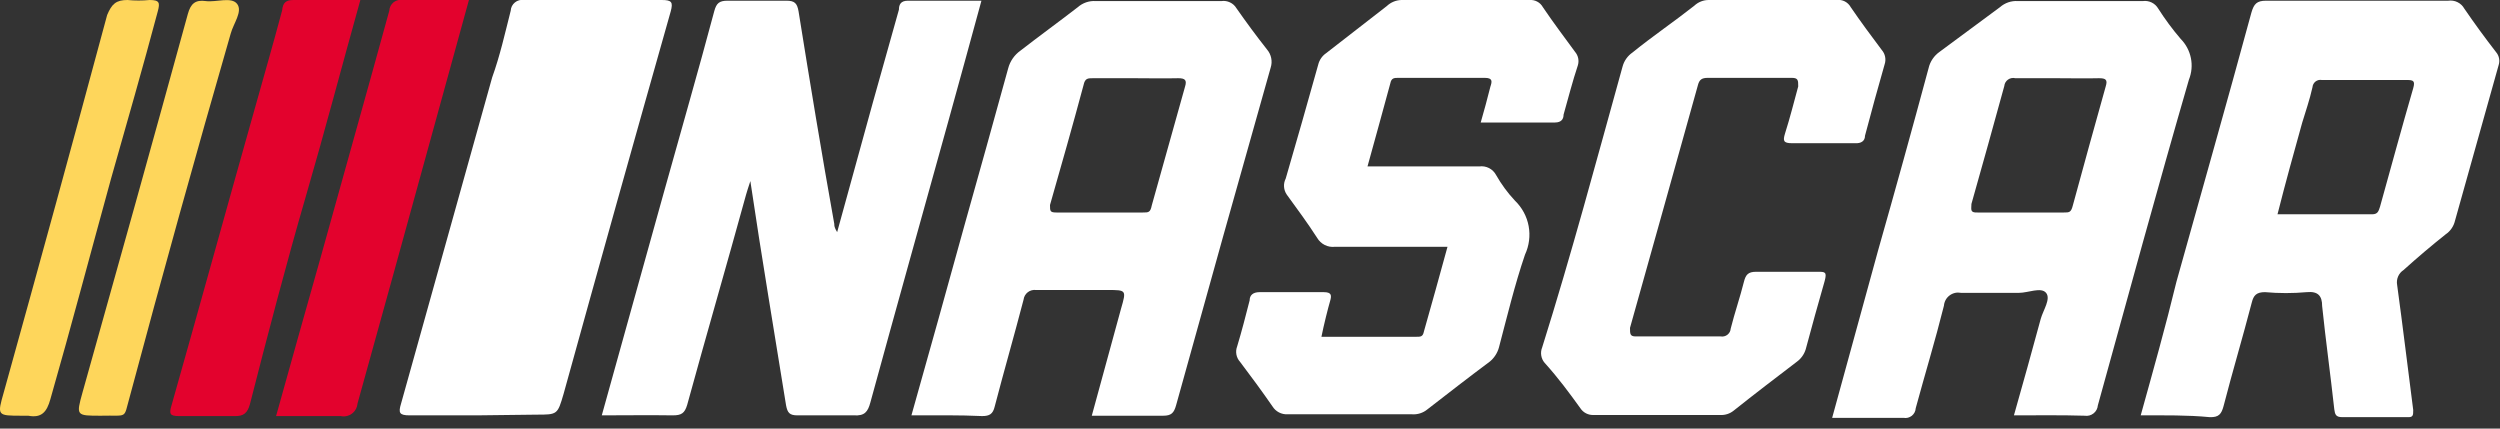 <svg width="70" height="12" viewBox="0 0 70 12" fill="none" xmlns="http://www.w3.org/2000/svg">
<rect x="0" y="0" width="70" height="12" fill="#333333" stroke="none"/>
<path d="M16.85 11.63C17.44 9.52 18.01 7.45 18.59 5.38C19.06 3.69 19.55 2 20 0.31C20.06 0.09 20.14 0.02 20.37 0.02C20.917 0.02 21.467 0.02 22.02 0.02C22.25 0.02 22.32 0.09 22.36 0.32C22.68 2.32 23.01 4.32 23.36 6.27C23.36 6.32 23.36 6.37 23.44 6.5L24.44 2.87C24.68 2 24.93 1.14 25.17 0.27C25.17 0.13 25.22 0.02 25.42 0.02C26.1 0.02 26.78 0.02 27.48 0.02C27.17 1.15 26.87 2.26 26.56 3.37C25.83 6 25.09 8.64 24.37 11.27C24.3 11.53 24.21 11.65 23.91 11.63C23.38 11.63 22.85 11.63 22.33 11.63C22.11 11.63 22.05 11.56 22.01 11.35C21.68 9.29 21.33 7.23 21.01 5.07C20.95 5.25 20.92 5.35 20.89 5.45C20.34 7.45 19.78 9.37 19.24 11.34C19.17 11.57 19.08 11.63 18.84 11.63C18.16 11.62 17.53 11.63 16.85 11.63Z" fill="white"/>
<path d="M25.52 11.63C26.03 9.83 26.52 8.06 27.01 6.29C27.42 4.83 27.83 3.37 28.23 1.91C28.283 1.712 28.403 1.539 28.57 1.42C29.11 1 29.65 0.61 30.18 0.2C30.248 0.14 30.327 0.095 30.413 0.065C30.499 0.036 30.59 0.024 30.68 0.03H34.2C34.282 0.018 34.365 0.031 34.44 0.067C34.515 0.102 34.578 0.159 34.62 0.23C34.9 0.63 35.18 1.01 35.48 1.39C35.537 1.458 35.577 1.54 35.594 1.627C35.612 1.715 35.607 1.805 35.58 1.89C34.687 5.043 33.803 8.197 32.93 11.35C32.87 11.56 32.8 11.64 32.57 11.64C31.93 11.64 31.29 11.64 30.57 11.64L31.39 8.64C31.54 8.12 31.54 8.12 31.01 8.12C30.33 8.12 29.65 8.12 29.01 8.12C28.969 8.115 28.928 8.117 28.888 8.128C28.848 8.138 28.811 8.157 28.778 8.182C28.746 8.207 28.719 8.238 28.698 8.274C28.678 8.31 28.665 8.349 28.66 8.39C28.4 9.39 28.11 10.39 27.85 11.39C27.8 11.59 27.71 11.65 27.5 11.65C26.86 11.62 26.22 11.63 25.52 11.63ZM31.78 2.19C31.39 2.19 31 2.19 30.6 2.19C30.46 2.19 30.38 2.19 30.34 2.38C30.04 3.5 29.72 4.62 29.4 5.74C29.4 5.91 29.4 5.95 29.58 5.95H32C32.16 5.95 32.21 5.95 32.25 5.75L33.18 2.43C33.24 2.24 33.18 2.19 32.99 2.19C32.58 2.2 32.18 2.19 31.78 2.19Z" fill="white"/>
<path d="M56.39 11.63C56.65 10.71 56.9 9.82 57.14 8.93C57.21 8.68 57.43 8.37 57.29 8.2C57.15 8.03 56.79 8.2 56.53 8.2C55.99 8.2 55.45 8.2 54.91 8.2C54.854 8.189 54.797 8.189 54.742 8.201C54.686 8.214 54.634 8.238 54.589 8.272C54.543 8.306 54.505 8.349 54.478 8.399C54.451 8.449 54.434 8.504 54.43 8.56C54.18 9.56 53.9 10.47 53.64 11.43C53.638 11.471 53.627 11.511 53.608 11.548C53.589 11.584 53.563 11.616 53.531 11.642C53.498 11.667 53.461 11.685 53.422 11.696C53.382 11.706 53.34 11.707 53.3 11.7C52.65 11.7 51.99 11.7 51.3 11.7L52.59 7C53.07 5.313 53.54 3.617 54 1.91C54.042 1.724 54.153 1.56 54.31 1.45L56 0.2C56.068 0.14 56.147 0.095 56.233 0.065C56.319 0.036 56.409 0.024 56.5 0.03H60C60.084 0.019 60.17 0.032 60.247 0.07C60.323 0.107 60.387 0.166 60.43 0.24C60.62 0.538 60.83 0.822 61.06 1.09C61.205 1.237 61.304 1.423 61.345 1.626C61.386 1.828 61.367 2.038 61.29 2.23C60.42 5.23 59.58 8.31 58.74 11.35C58.736 11.394 58.724 11.437 58.703 11.476C58.682 11.515 58.653 11.549 58.618 11.576C58.584 11.603 58.544 11.623 58.501 11.634C58.458 11.645 58.413 11.647 58.37 11.64C57.71 11.62 57.07 11.63 56.39 11.63ZM57.6 2.19C57.21 2.19 56.82 2.19 56.43 2.19C56.395 2.181 56.358 2.18 56.323 2.187C56.287 2.193 56.254 2.208 56.224 2.229C56.195 2.25 56.17 2.277 56.152 2.308C56.134 2.339 56.123 2.374 56.12 2.41C55.82 3.51 55.51 4.61 55.2 5.71C55.2 5.86 55.15 5.96 55.37 5.95H57.79C57.94 5.95 57.99 5.95 58.04 5.75C58.34 4.64 58.65 3.53 58.96 2.42C59.02 2.23 58.96 2.19 58.77 2.19C58.38 2.2 58 2.19 57.6 2.19Z" fill="white"/>
<path d="M59.94 11.63C60.29 10.37 60.64 9.13 60.94 7.89C61.64 5.38 62.35 2.89 63.04 0.35C63.11 0.11 63.19 0.02 63.45 0.02C65.15 0.02 66.85 0.02 68.55 0.02C68.638 0.007 68.729 0.021 68.809 0.06C68.89 0.099 68.956 0.162 69 0.24C69.28 0.65 69.58 1.06 69.89 1.46C69.933 1.51 69.962 1.571 69.974 1.636C69.986 1.701 69.981 1.768 69.96 1.83C69.55 3.28 69.15 4.73 68.74 6.18C68.704 6.335 68.612 6.471 68.48 6.56C68.09 6.87 67.7 7.2 67.3 7.56C67.232 7.604 67.178 7.668 67.146 7.743C67.114 7.818 67.105 7.9 67.12 7.98C67.28 9.15 67.42 10.32 67.57 11.48C67.57 11.63 67.57 11.69 67.4 11.68C66.79 11.68 66.18 11.68 65.58 11.68C65.4 11.68 65.38 11.6 65.36 11.46C65.25 10.46 65.12 9.53 65.02 8.57C65.02 8.29 64.91 8.15 64.59 8.18C64.201 8.215 63.809 8.215 63.42 8.18C63.18 8.18 63.1 8.27 63.05 8.47C62.79 9.47 62.51 10.4 62.26 11.37C62.2 11.59 62.13 11.69 61.87 11.68C61.25 11.62 60.61 11.63 59.94 11.63ZM63.77 6H66.42C66.58 6 66.6 5.91 66.64 5.79C66.95 4.68 67.25 3.57 67.57 2.47C67.63 2.26 67.57 2.24 67.39 2.24C66.59 2.24 65.8 2.24 65.01 2.24C64.98 2.234 64.948 2.235 64.918 2.242C64.888 2.25 64.86 2.263 64.835 2.282C64.811 2.301 64.79 2.325 64.776 2.352C64.761 2.379 64.752 2.409 64.75 2.44C64.67 2.8 64.55 3.14 64.46 3.44C64.23 4.27 64 5.09 63.77 6Z" fill="white"/>
<path d="M37 9.43H39.65C39.78 9.43 39.84 9.43 39.87 9.28C40.09 8.5 40.31 7.72 40.53 6.91H37.38C37.281 6.922 37.181 6.904 37.093 6.86C37.004 6.815 36.93 6.746 36.88 6.66C36.61 6.24 36.32 5.85 36.03 5.45C35.985 5.385 35.958 5.308 35.953 5.229C35.947 5.15 35.964 5.071 36 5C36.31 3.94 36.61 2.88 36.91 1.81C36.942 1.68 37.02 1.566 37.13 1.49L38.83 0.17C38.941 0.065 39.087 0.004 39.24 8.99101e-05H42.83C42.904 -0.005 42.978 0.01 43.044 0.046C43.11 0.081 43.164 0.135 43.2 0.2C43.49 0.63 43.8 1.04 44.1 1.45C44.144 1.501 44.175 1.563 44.189 1.63C44.203 1.696 44.2 1.765 44.18 1.83C44.03 2.28 43.91 2.75 43.78 3.21C43.78 3.33 43.72 3.43 43.54 3.43C42.86 3.43 42.19 3.43 41.46 3.43C41.56 3.09 41.64 2.78 41.73 2.43C41.78 2.28 41.8 2.18 41.57 2.18C40.77 2.18 39.96 2.18 39.16 2.18C39.04 2.18 38.96 2.18 38.93 2.33C38.72 3.1 38.51 3.87 38.29 4.66H41.42C41.513 4.647 41.608 4.663 41.693 4.706C41.777 4.749 41.846 4.817 41.89 4.9C42.038 5.16 42.215 5.402 42.42 5.62C42.618 5.811 42.752 6.059 42.802 6.33C42.852 6.601 42.816 6.881 42.7 7.13C42.41 7.98 42.2 8.86 41.97 9.73C41.928 9.882 41.841 10.018 41.72 10.12C41.13 10.56 40.55 11.01 39.97 11.46C39.847 11.563 39.689 11.613 39.53 11.6H36.05C35.967 11.604 35.884 11.586 35.81 11.547C35.736 11.508 35.674 11.451 35.63 11.38C35.34 10.96 35.03 10.54 34.72 10.13C34.668 10.073 34.633 10.002 34.619 9.926C34.605 9.85 34.612 9.772 34.64 9.7C34.77 9.27 34.88 8.84 34.99 8.41C34.99 8.27 35.08 8.18 35.27 8.18C35.86 8.18 36.46 8.18 37.06 8.18C37.29 8.18 37.29 8.27 37.24 8.44C37.19 8.61 37.07 9.08 37 9.43Z" fill="white"/>
<path d="M13.36 11.63C12.73 11.63 12.1 11.63 11.47 11.63C11.18 11.63 11.15 11.56 11.23 11.3L13.78 2.17C14 1.56 14.14 0.93 14.3 0.3C14.302 0.255 14.314 0.211 14.334 0.171C14.355 0.131 14.383 0.096 14.418 0.068C14.453 0.039 14.494 0.019 14.537 0.007C14.58 -0.005 14.626 -0.007 14.67 8.77734e-05C16 8.77734e-05 17.25 8.77734e-05 18.53 8.77734e-05C18.81 8.77734e-05 18.85 0.06 18.78 0.32C17.767 3.893 16.767 7.463 15.78 11.03C15.61 11.61 15.61 11.61 15.02 11.61L13.36 11.63Z" fill="white"/>
<path d="M49.64 9.66946e-06C50.24 9.66946e-06 50.83 9.66946e-06 51.43 9.66946e-06C51.508 -0.01 51.586 0.004 51.656 0.04C51.725 0.076 51.782 0.131 51.82 0.2C52.1 0.61 52.39 1 52.69 1.4C52.737 1.454 52.769 1.519 52.783 1.589C52.797 1.66 52.793 1.732 52.77 1.8C52.58 2.46 52.4 3.12 52.22 3.8C52.22 3.95 52.11 4.02 51.94 4.01H50.18C49.93 4.01 49.92 3.94 49.98 3.74C50.12 3.3 50.23 2.86 50.35 2.42C50.35 2.25 50.35 2.18 50.17 2.18C49.39 2.18 48.6 2.18 47.82 2.18C47.65 2.18 47.58 2.23 47.54 2.39C46.907 4.663 46.273 6.927 45.64 9.18C45.64 9.35 45.64 9.42 45.8 9.42H48.18C48.213 9.426 48.247 9.424 48.279 9.416C48.312 9.408 48.342 9.393 48.369 9.372C48.395 9.351 48.417 9.325 48.433 9.296C48.448 9.266 48.458 9.233 48.46 9.2C48.57 8.76 48.72 8.33 48.83 7.89C48.88 7.69 48.95 7.61 49.17 7.61C49.75 7.61 50.32 7.61 50.9 7.61C51.1 7.61 51.16 7.61 51.09 7.87C50.91 8.5 50.73 9.14 50.56 9.78C50.517 9.921 50.429 10.044 50.31 10.13C49.72 10.58 49.13 11.03 48.54 11.5C48.435 11.584 48.304 11.626 48.17 11.62H44.62C44.547 11.623 44.475 11.607 44.41 11.574C44.345 11.541 44.29 11.491 44.25 11.43C43.94 11 43.63 10.58 43.25 10.16C43.2 10.102 43.167 10.031 43.155 9.955C43.142 9.879 43.151 9.801 43.18 9.73C44 7.12 44.7 4.5 45.43 1.87C45.472 1.707 45.572 1.565 45.71 1.47C46.29 1 46.87 0.61 47.44 0.16C47.551 0.056 47.698 -0.002 47.85 9.66946e-06H49.64Z" fill="white"/>
<path d="M10.09 0C9.57 1.86 9.09 3.69 8.56 5.51C8.03 7.33 7.49 9.39 7 11.31C6.93 11.56 6.83 11.66 6.56 11.65C6.04 11.65 5.56 11.65 5.01 11.65C4.76 11.65 4.73 11.59 4.8 11.36C5.58 8.61 6.34 5.85 7.12 3.09C7.38 2.16 7.65 1.23 7.9 0.29C7.92 0.08 8 0 8.22 0C8.82 0 9.43 0 10.09 0Z" fill="#E3022D"/>
<path d="M13.13 0L12.07 3.85C11.39 6.33 10.69 8.85 10.01 11.3C10.005 11.355 9.989 11.409 9.962 11.458C9.936 11.506 9.899 11.548 9.854 11.582C9.81 11.615 9.759 11.638 9.704 11.65C9.65 11.662 9.594 11.662 9.54 11.65C8.95 11.65 8.36 11.65 7.73 11.65C8.15 10.14 8.57 8.65 8.98 7.2C9.62 4.89 10.27 2.6 10.9 0.3C10.902 0.254 10.914 0.209 10.935 0.168C10.956 0.128 10.985 0.092 11.021 0.063C11.057 0.035 11.099 0.014 11.144 0.004C11.188 -0.007 11.235 -0.009 11.28 0C11.88 0 12.49 0 13.13 0Z" fill="#E3022D"/>
<path d="M0.62 11.64C-0.09 11.64 -0.08 11.64 0.11 10.97C1.09 7.45 2.054 3.933 3 0.42C3.13 0.11 3.25 0 3.57 0C3.776 0.02 3.984 0.02 4.19 0C4.47 0 4.48 0.08 4.42 0.31C4 1.89 3.55 3.45 3.11 5C2.54 7.07 2 9.12 1.41 11.18C1.31 11.54 1.16 11.71 0.79 11.64H0.62Z" fill="#FED65B"/>
<path d="M2.82 11.64C2.13 11.64 2.13 11.64 2.31 10.99C3.303 7.463 4.287 3.93 5.26 0.39C5.34 0.1 5.47 -0.01 5.76 0.03C6.05 0.07 6.48 -0.1 6.64 0.11C6.8 0.32 6.54 0.65 6.46 0.94C5.487 4.313 4.543 7.707 3.63 11.12C3.45 11.75 3.6 11.62 2.82 11.64Z" fill="#FED65B"/>
</svg>
